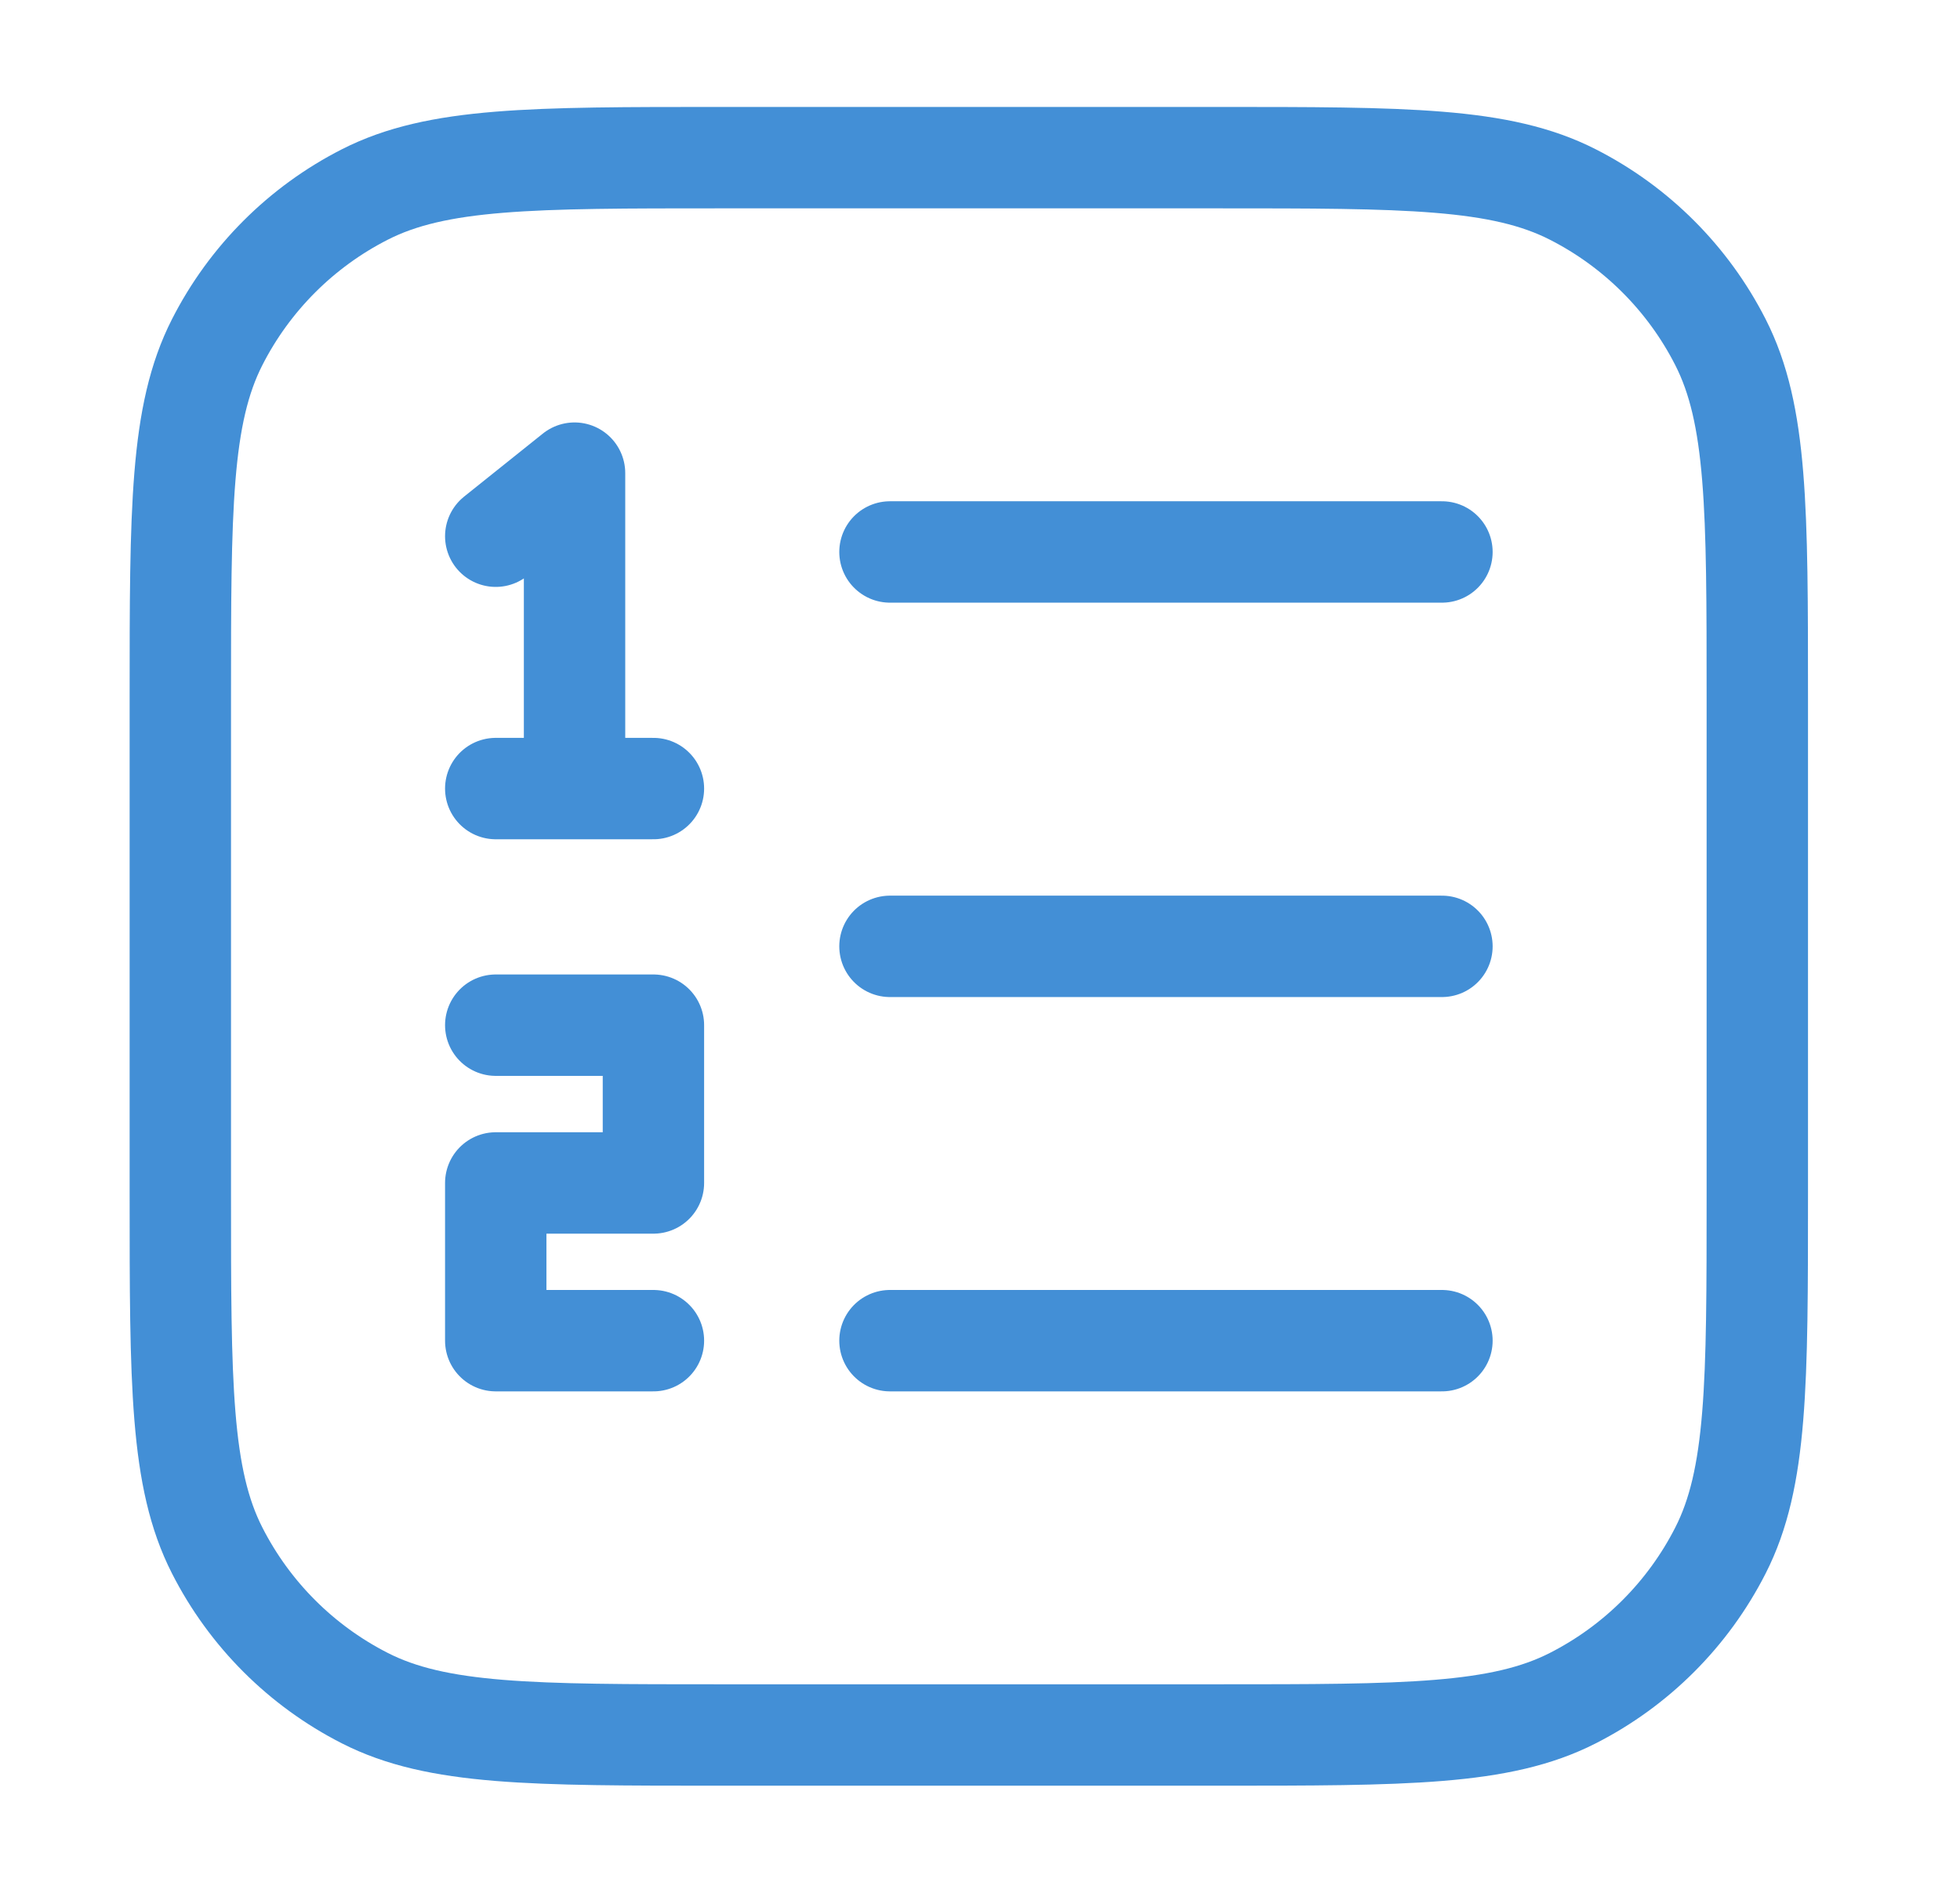 <svg width="29" height="28" viewBox="0 0 29 28" fill="none" xmlns="http://www.w3.org/2000/svg">
<path d="M8.501 11.665L8.501 6.999L7.335 7.932M8.501 11.665L7.335 11.665M8.501 11.665L9.668 11.665M7.335 15.165L9.668 15.165L9.668 17.499L7.335 17.499L7.335 19.832L9.668 19.832M13.168 19.832L21.335 19.832M13.168 13.999L21.335 13.999M13.168 8.165L21.335 8.165M10.668 25.665L18.001 25.665C20.802 25.665 22.202 25.665 23.271 25.12C24.212 24.641 24.977 23.876 25.456 22.935C26.001 21.866 26.001 20.466 26.001 17.665L26.001 10.332C26.001 7.532 26.001 6.132 25.456 5.062C24.977 4.121 24.212 3.356 23.271 2.877C22.202 2.332 20.802 2.332 18.001 2.332L10.668 2.332C7.868 2.332 6.468 2.332 5.398 2.877C4.457 3.356 3.692 4.121 3.213 5.062C2.668 6.132 2.668 7.532 2.668 10.332L2.668 17.665C2.668 20.466 2.668 21.866 3.213 22.935C3.692 23.876 4.457 24.641 5.398 25.12C6.468 25.665 7.868 25.665 10.668 25.665Z" stroke="#438FD6" stroke-width="1.5" stroke-linecap="round" stroke-linejoin="round"/>
</svg>
